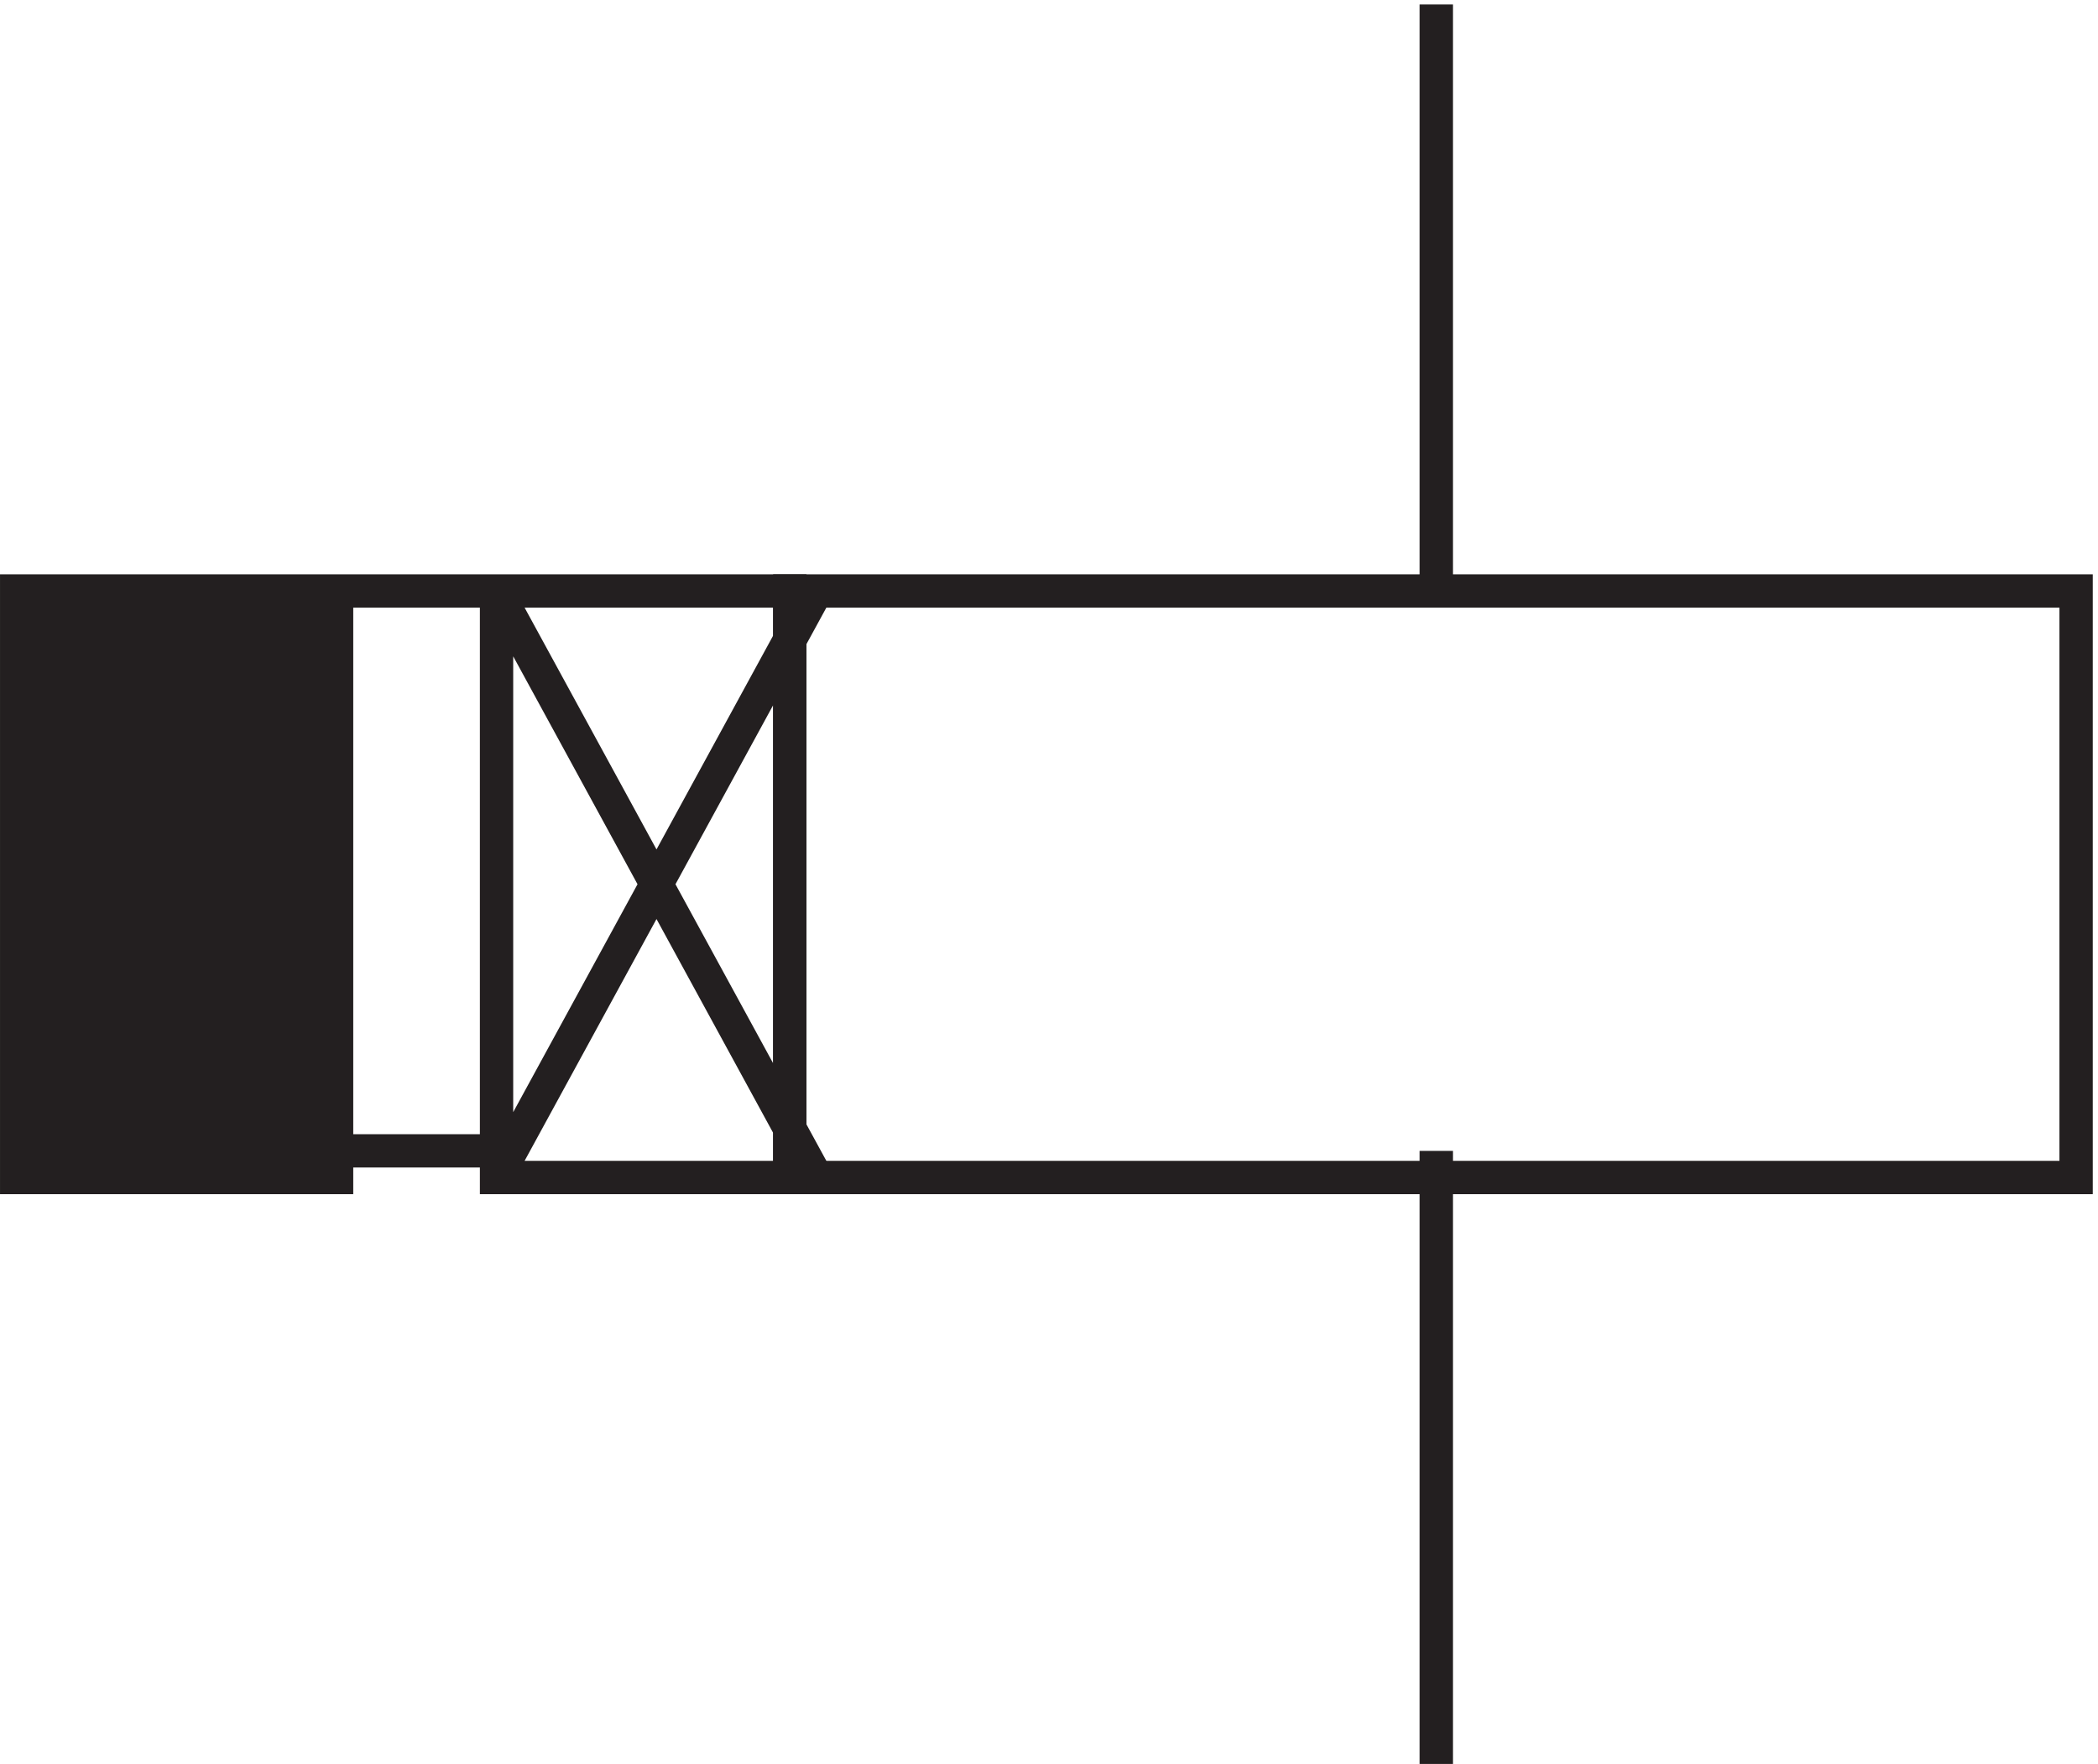 <svg xmlns="http://www.w3.org/2000/svg" xml:space="preserve" width="62.8" height="52.801"><path d="M177.332 267.668h289.5v-132h-289.5zm145.5-126.004v-138m0 264.004v132" style="fill:none;stroke:#231f20;stroke-width:7.5;stroke-linecap:butt;stroke-linejoin:miter;stroke-miterlimit:10;stroke-dasharray:none;stroke-opacity:1" transform="matrix(.133 0 0 -.133 .056 53.29)"/><path d="M3.332 267.668h72v-132h-72v132" style="fill:#231f20;fill-opacity:1;fill-rule:evenodd;stroke:none" transform="matrix(.133 0 0 -.133 .056 53.29)"/><path d="M3.332 267.668h72v-132h-72Zm108 0h66v-132h-66zm0 0 72-132m0 132-72-132m-42 132h42m-42-126.004h42" style="fill:none;stroke:#231f20;stroke-width:7.5;stroke-linecap:butt;stroke-linejoin:miter;stroke-miterlimit:10;stroke-dasharray:none;stroke-opacity:1" transform="matrix(.133 0 0 -.133 .056 53.29)"/></svg>
